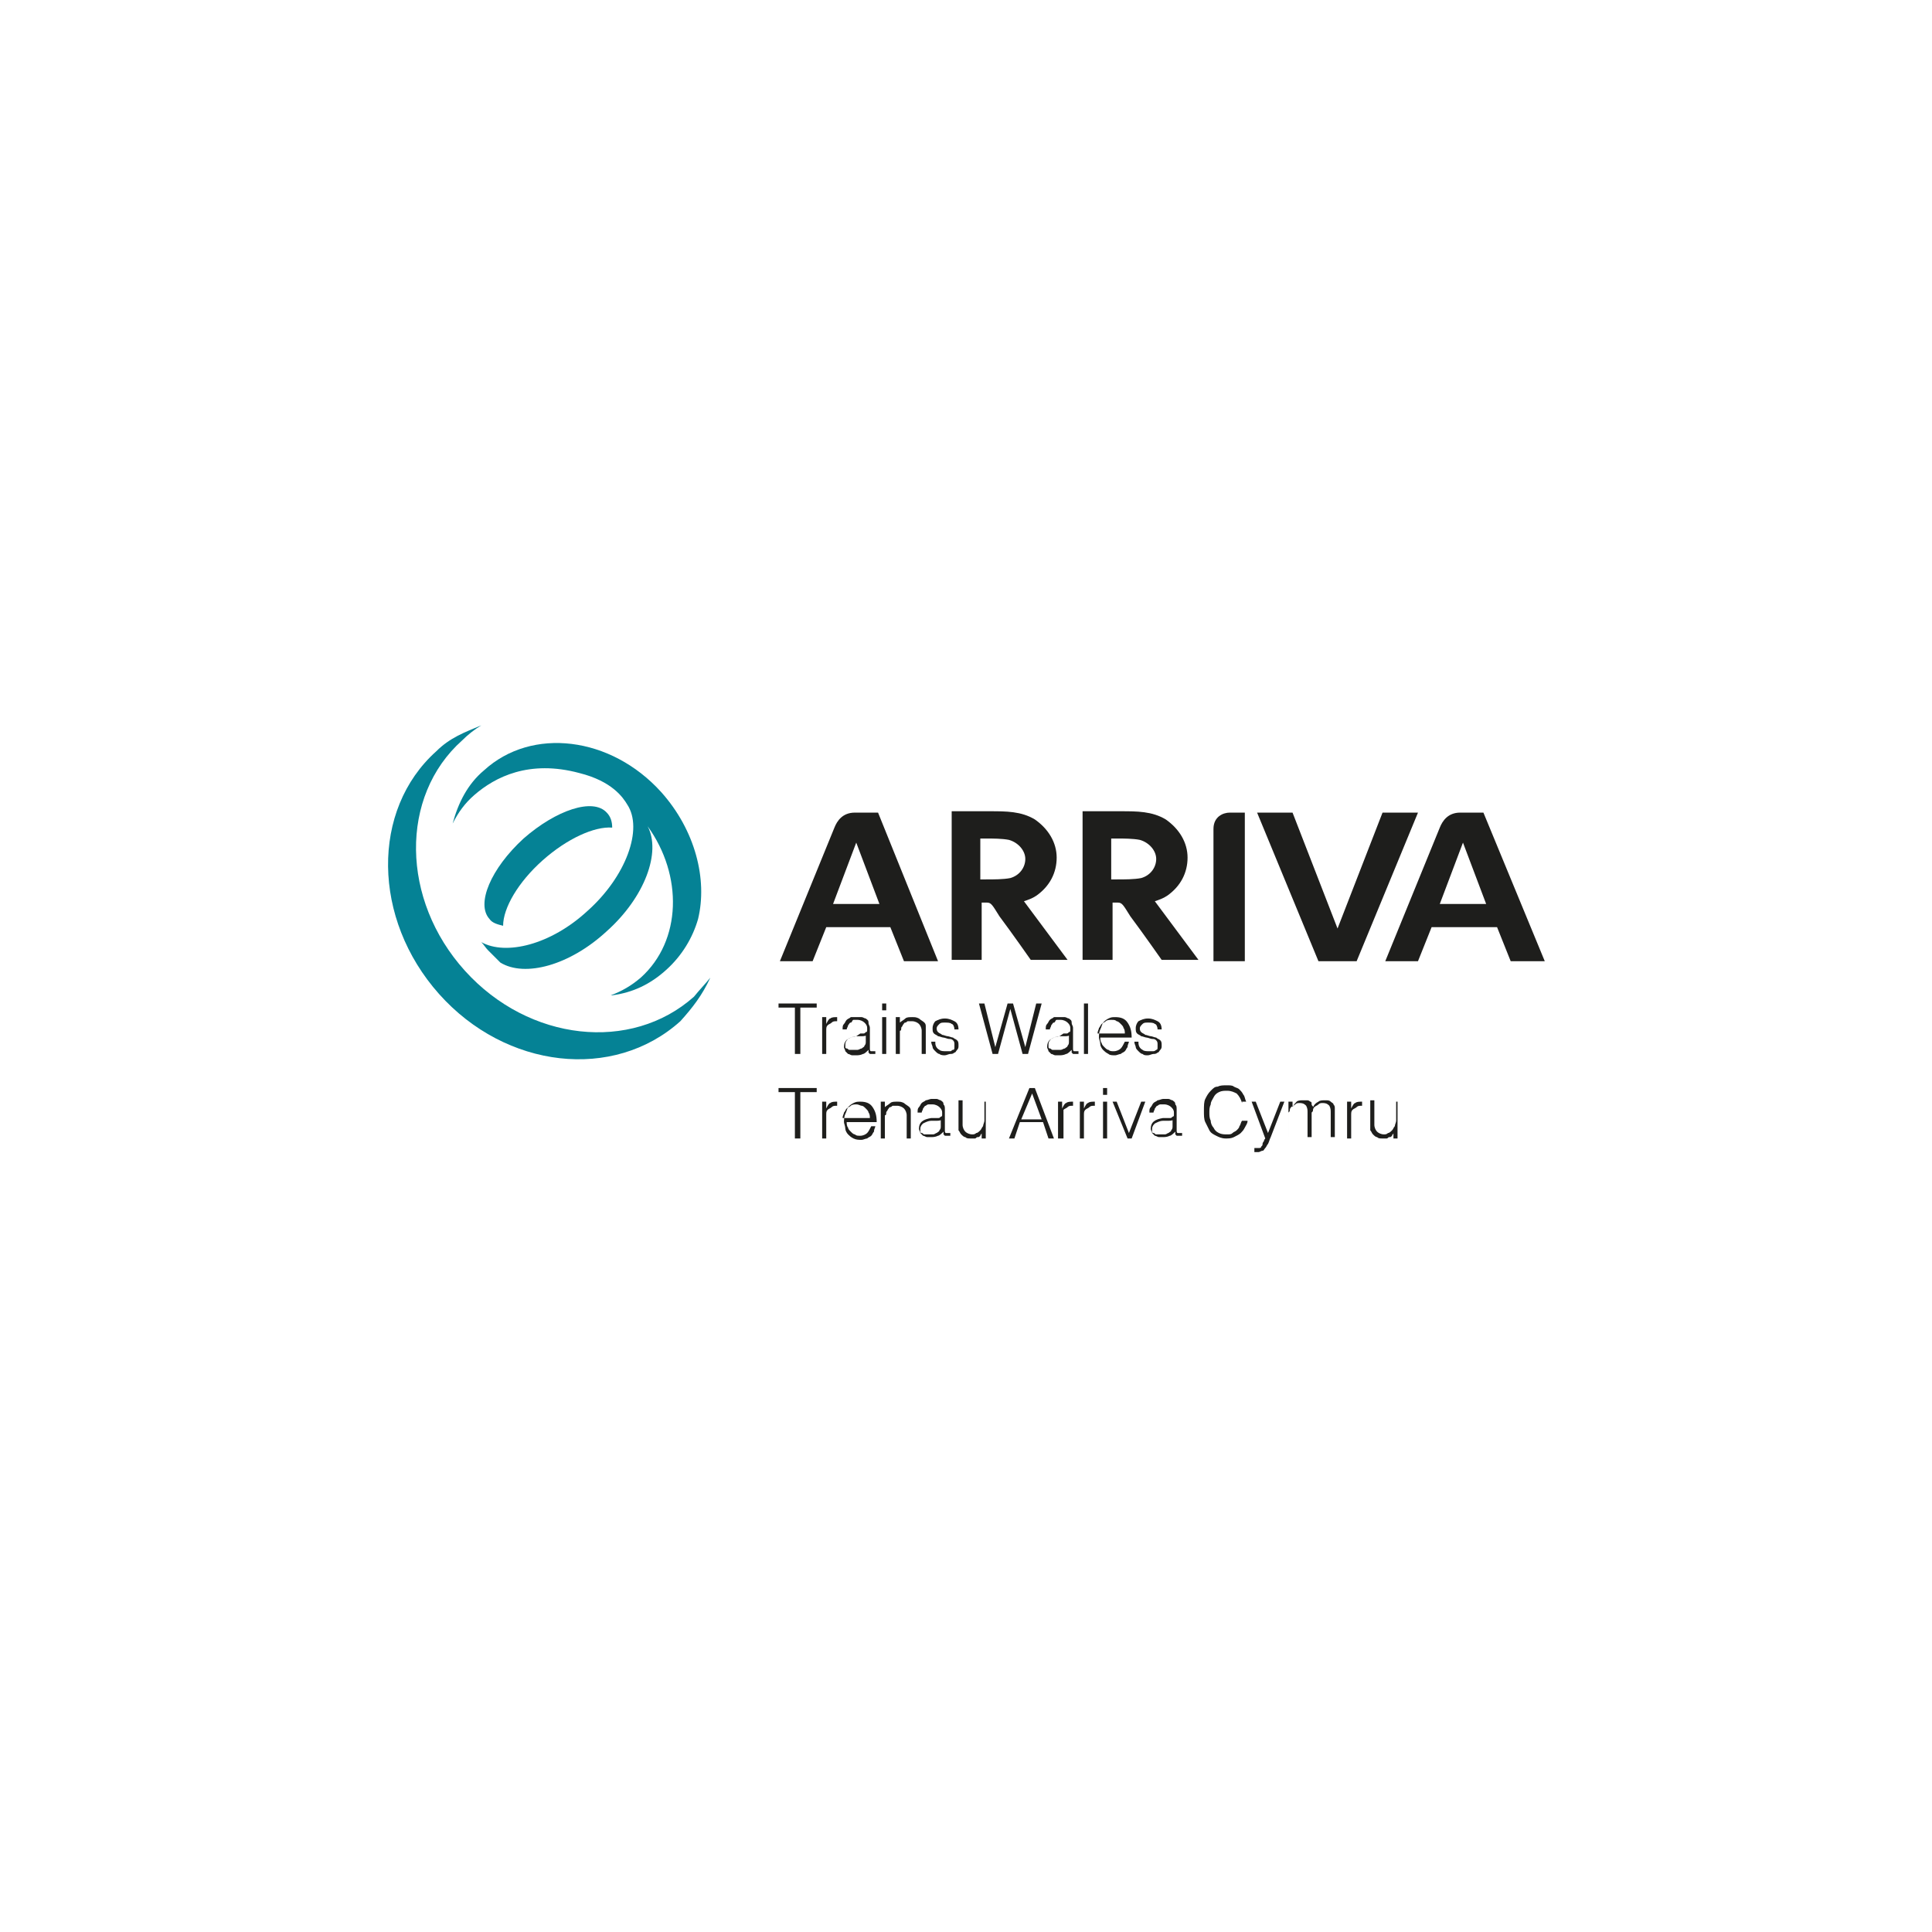 <?xml version="1.0" encoding="utf-8"?>
<!-- Generator: Adobe Illustrator 24.2.0, SVG Export Plug-In . SVG Version: 6.00 Build 0)  -->
<svg version="1.1" id="Layer_1" xmlns="http://www.w3.org/2000/svg" xmlns:xlink="http://www.w3.org/1999/xlink" x="0px" y="0px"
	 viewBox="0 0 141.7 141.7" style="enable-background:new 0 0 141.7 141.7;" xml:space="preserve">
<style type="text/css">
	.st0{fill:#058295;}
	.st1{fill:#1E1E1C;}
</style>
<path class="st0" d="M36.9,67.9c0-1.3,1.1-3.2,2.9-4.8c1.8-1.6,3.8-2.5,5.1-2.4c0-0.4-0.1-0.8-0.4-1.1c-1-1.1-3.7-0.2-6.1,1.9
	c-2.4,2.2-3.5,4.8-2.5,5.9C36.1,67.7,36.5,67.8,36.9,67.9"/>
<path class="st0" d="M52.1,71.7c-0.4,0.5-0.8,0.9-1.2,1.4c-4.6,4.1-12.1,3.3-16.8-1.9s-4.8-12.8-0.2-16.9c0.4-0.4,0.9-0.8,1.4-1.1
	l0,0c-1.2,0.5-2.3,0.9-3.3,1.9c-4.8,4.3-4.7,12.3,0.2,17.8c4.9,5.5,12.8,6.4,17.7,2C50.8,73.9,51.5,73,52.1,71.7L52.1,71.7z"/>
<path class="st0" d="M48.5,58.1c-3.7-4.1-9.5-4.8-13-1.6c-1.2,1-1.9,2.4-2.3,3.9l0,0c0.4-0.8,0.9-1.5,1.6-2.1c1.5-1.3,4-2.6,7.7-1.6
	c2.4,0.6,3.2,1.8,3.5,2.3c1.2,1.8-0.1,5.3-2.9,7.8c-2.7,2.5-6,3.3-7.8,2.3l0,0c0.2,0.2,0.3,0.4,0.5,0.6c0.3,0.3,0.6,0.6,0.9,0.9
	c1.8,1.1,5.1,0.2,7.8-2.3c2.8-2.5,4-5.8,3-7.7l0,0C50.1,64.2,50,69,47,71.7c-0.7,0.6-1.4,1-2.2,1.3l0.1,0c1.5-0.2,2.8-0.8,4-1.9
	c1.1-1,1.9-2.3,2.3-3.7C51.9,64.5,51,60.9,48.5,58.1"/>
<path class="st1" d="M113.3,70.5h-2.5l-1-2.5H105l-1,2.5h-2.4c0,0,3.8-9.3,4-9.8c0.2-0.5,0.6-1.1,1.5-1.1h1.7L113.3,70.5z
	 M105.6,66.3h3.4l-1.7-4.5h0L105.6,66.3z"/>
<path class="st1" d="M68.8,70.5h-2.5l-1-2.5h-4.7l-1,2.5h-2.4c0,0,3.8-9.3,4-9.8c0.2-0.5,0.6-1.1,1.5-1.1h1.7L68.8,70.5z M61.1,66.3
	h3.4l-1.7-4.5h0L61.1,66.3z"/>
<path class="st1" d="M75.1,66.1c0.3-0.1,0.6-0.2,0.9-0.4c1-0.7,1.5-1.7,1.5-2.8c0-1.1-0.6-2.1-1.6-2.8c-1-0.6-2.1-0.6-3.3-0.6h-2.8
	v10.9h2.2v-4.2h0.2h0.2c0.3,0,0.4,0.2,0.9,1c0.9,1.2,2.3,3.2,2.3,3.2h2.7L75.1,66.1z M71.9,64.5v-3h0.4c0.5,0,1.2,0,1.7,0.1
	c0.7,0.2,1.2,0.8,1.2,1.4c0,0.6-0.4,1.2-1.1,1.4c-0.5,0.1-1.2,0.1-1.8,0.1H71.9z"/>
<path class="st1" d="M84.7,66.1c0.3-0.1,0.6-0.2,0.9-0.4c1-0.7,1.5-1.7,1.5-2.8c0-1.1-0.6-2.1-1.6-2.8c-1-0.6-2.1-0.6-3.3-0.6h-2.8
	v10.9h2.2v-4.2h0.2h0.2c0.3,0,0.4,0.2,0.9,1c0.9,1.2,2.3,3.2,2.3,3.2h2.7L84.7,66.1z M81.5,64.5v-3h0.4c0.5,0,1.2,0,1.7,0.1
	c0.7,0.2,1.2,0.8,1.2,1.4c0,0.6-0.4,1.2-1.1,1.4c-0.5,0.1-1.2,0.1-1.8,0.1H81.5z"/>
<path class="st1" d="M91.4,59.6h-1.2c-0.5,0-1.2,0.3-1.2,1.2v9.7h2.3V59.6z"/>
<polygon class="st1" points="96.7,70.5 92.2,59.6 94.8,59.6 98.1,68.1 98.1,68.1 101.4,59.6 104,59.6 99.5,70.5 "/>
<g>
	<path class="st1" d="M57.2,73.6h2.7v0.3h-1.2v3.4h-0.4v-3.4h-1.2V73.6z"/>
	<path class="st1" d="M60.6,77.3h-0.3v-2.7h0.3v0.5h0c0.1-0.2,0.2-0.4,0.3-0.4c0.1-0.1,0.3-0.1,0.5-0.1v0.3c-0.2,0-0.3,0-0.4,0.1
		c-0.1,0.1-0.2,0.1-0.3,0.2c-0.1,0.1-0.1,0.2-0.1,0.4c0,0.1,0,0.3,0,0.4V77.3z"/>
	<path class="st1" d="M63.1,75.8c0.1,0,0.1,0,0.2,0c0.1,0,0.1,0,0.2-0.1c0.1,0,0.1-0.1,0.1-0.1c0-0.1,0-0.1,0-0.2
		c0-0.2-0.1-0.3-0.2-0.4c-0.1-0.1-0.3-0.2-0.5-0.2c-0.1,0-0.2,0-0.3,0S62.5,75,62.4,75c-0.1,0-0.1,0.1-0.2,0.2
		c0,0.1-0.1,0.2-0.1,0.3h-0.3c0-0.2,0-0.3,0.1-0.4c0.1-0.1,0.1-0.2,0.2-0.3c0.1-0.1,0.2-0.1,0.3-0.2c0.1,0,0.3,0,0.4,0
		c0.1,0,0.3,0,0.4,0c0.1,0,0.2,0.1,0.3,0.1c0.1,0.1,0.2,0.1,0.2,0.3s0.1,0.2,0.1,0.4v1.5c0,0.1,0,0.2,0.1,0.2c0,0,0.1,0,0.3,0v0.2
		c0,0-0.1,0-0.1,0c0,0-0.1,0-0.1,0c0,0-0.1,0-0.1,0c-0.1,0-0.1,0-0.1,0c0,0-0.1-0.1-0.1-0.1s0-0.1,0-0.1c0,0,0-0.1,0-0.1
		c-0.1,0.1-0.3,0.3-0.4,0.3c-0.2,0.1-0.4,0.1-0.5,0.1c-0.1,0-0.2,0-0.3,0c-0.1,0-0.2-0.1-0.3-0.1c-0.1-0.1-0.1-0.1-0.2-0.2
		c0-0.1-0.1-0.2-0.1-0.3c0-0.5,0.3-0.7,0.9-0.8L63.1,75.8z M63.6,75.9C63.5,76,63.3,76,63.2,76c-0.1,0-0.3,0-0.4,0
		c-0.2,0-0.4,0.1-0.6,0.2c-0.1,0.1-0.2,0.2-0.2,0.4c0,0.1,0,0.2,0,0.2c0,0.1,0.1,0.1,0.1,0.1c0.1,0,0.1,0.1,0.2,0.1
		c0.1,0,0.1,0,0.2,0c0.1,0,0.2,0,0.4,0c0.1,0,0.2-0.1,0.3-0.1c0.1-0.1,0.2-0.1,0.2-0.2c0.1-0.1,0.1-0.2,0.1-0.3V75.9z"/>
	<path class="st1" d="M64.7,74.1v-0.5H65v0.5H64.7z M64.7,77.3v-2.7H65v2.7H64.7z"/>
	<path class="st1" d="M66,77.3h-0.3v-2.7H66V75c0.1-0.1,0.3-0.2,0.4-0.3c0.1-0.1,0.3-0.1,0.5-0.1c0.2,0,0.3,0,0.5,0.1
		c0.1,0.1,0.3,0.2,0.4,0.3c0.1,0.1,0.1,0.2,0.1,0.3c0,0.1,0,0.2,0,0.3v1.7h-0.3v-1.7c0-0.2-0.1-0.4-0.2-0.5
		c-0.1-0.1-0.3-0.2-0.5-0.2c-0.1,0-0.2,0-0.3,0c-0.1,0-0.1,0.1-0.2,0.1c-0.1,0-0.1,0.1-0.2,0.2c0,0.1-0.1,0.1-0.1,0.2
		c0,0.1,0,0.2-0.1,0.2c0,0.1,0,0.2,0,0.3V77.3z"/>
	<path class="st1" d="M68.6,76.5c0,0.2,0.1,0.4,0.3,0.5c0.1,0.1,0.3,0.1,0.5,0.1c0.1,0,0.2,0,0.3,0c0.1,0,0.1-0.1,0.2-0.1
		c0.1,0,0.1-0.1,0.1-0.2c0-0.1,0-0.1,0-0.2c0-0.1,0-0.2-0.1-0.3c-0.1-0.1-0.2-0.1-0.3-0.1c-0.1,0-0.3-0.1-0.4-0.1
		c-0.1,0-0.3-0.1-0.4-0.1c-0.1-0.1-0.2-0.1-0.3-0.2c-0.1-0.1-0.1-0.2-0.1-0.4c0-0.2,0.1-0.4,0.2-0.5c0.2-0.1,0.4-0.2,0.7-0.2
		c0.3,0,0.5,0.1,0.7,0.2c0.2,0.1,0.3,0.3,0.3,0.6H70c0-0.2-0.1-0.4-0.2-0.4c-0.1-0.1-0.3-0.1-0.5-0.1c-0.2,0-0.3,0-0.4,0.1
		c-0.1,0.1-0.2,0.2-0.2,0.3c0,0.1,0,0.2,0.1,0.3c0.1,0.1,0.2,0.1,0.3,0.2c0.1,0,0.3,0.1,0.4,0.1c0.1,0,0.3,0.1,0.4,0.1
		c0.1,0.1,0.2,0.1,0.3,0.2c0.1,0.1,0.1,0.2,0.1,0.4c0,0.1,0,0.2-0.1,0.3c-0.1,0.1-0.1,0.2-0.2,0.2c-0.1,0.1-0.2,0.1-0.3,0.1
		c-0.1,0-0.3,0.1-0.4,0.1s-0.3,0-0.4-0.1c-0.1,0-0.2-0.1-0.3-0.2c-0.1-0.1-0.2-0.2-0.2-0.3c0-0.1-0.1-0.2-0.1-0.4H68.6z"/>
	<path class="st1" d="M75.2,76.8L75.2,76.8l0.8-3.2h0.4l-1,3.7H75l-0.9-3.3h0l-0.9,3.3h-0.4l-1-3.7h0.4l0.8,3.2h0l0.9-3.2h0.4
		L75.2,76.8z"/>
	<path class="st1" d="M78,75.8c0.1,0,0.1,0,0.2,0c0.1,0,0.1,0,0.2-0.1c0.1,0,0.1-0.1,0.1-0.1c0-0.1,0-0.1,0-0.2
		c0-0.2-0.1-0.3-0.2-0.4c-0.1-0.1-0.3-0.2-0.5-0.2c-0.1,0-0.2,0-0.3,0S77.4,75,77.3,75c-0.1,0-0.1,0.1-0.2,0.2
		c0,0.1-0.1,0.2-0.1,0.3h-0.3c0-0.2,0-0.3,0.1-0.4c0.1-0.1,0.1-0.2,0.2-0.3c0.1-0.1,0.2-0.1,0.3-0.2c0.1,0,0.3,0,0.4,0
		c0.1,0,0.3,0,0.4,0c0.1,0,0.2,0.1,0.3,0.1c0.1,0.1,0.2,0.1,0.2,0.3s0.1,0.2,0.1,0.4v1.5c0,0.1,0,0.2,0.1,0.2c0,0,0.1,0,0.3,0v0.2
		c0,0-0.1,0-0.1,0c0,0-0.1,0-0.1,0c-0.1,0-0.1,0-0.1,0c-0.1,0-0.1,0-0.1,0c0,0-0.1-0.1-0.1-0.1s0-0.1,0-0.1c0,0,0-0.1,0-0.1
		c-0.1,0.1-0.3,0.3-0.4,0.3c-0.2,0.1-0.4,0.1-0.5,0.1c-0.1,0-0.2,0-0.3,0c-0.1,0-0.2-0.1-0.3-0.1c-0.1-0.1-0.1-0.1-0.2-0.2
		c0-0.1-0.1-0.2-0.1-0.3c0-0.5,0.3-0.7,0.9-0.8L78,75.8z M78.5,75.9C78.4,76,78.2,76,78.1,76c-0.1,0-0.3,0-0.4,0
		c-0.2,0-0.4,0.1-0.6,0.2c-0.1,0.1-0.2,0.2-0.2,0.4c0,0.1,0,0.2,0,0.2c0,0.1,0.1,0.1,0.1,0.1c0.1,0,0.1,0.1,0.2,0.1
		c0.1,0,0.1,0,0.2,0c0.1,0,0.2,0,0.4,0c0.1,0,0.2-0.1,0.3-0.1c0.1-0.1,0.2-0.1,0.2-0.2c0.1-0.1,0.1-0.2,0.1-0.3V75.9z"/>
	<path class="st1" d="M79.5,77.3v-3.7h0.3v3.7H79.5z"/>
	<path class="st1" d="M80.7,76.1c0,0.1,0,0.3,0.1,0.4c0,0.1,0.1,0.2,0.2,0.3c0.1,0.1,0.2,0.2,0.3,0.2c0.1,0.1,0.2,0.1,0.4,0.1
		c0.2,0,0.4-0.1,0.5-0.2c0.1-0.1,0.2-0.3,0.3-0.5h0.3c0,0.1-0.1,0.2-0.1,0.4c-0.1,0.1-0.1,0.2-0.2,0.3c-0.1,0.1-0.2,0.1-0.3,0.2
		c-0.1,0-0.3,0.1-0.4,0.1c-0.2,0-0.4,0-0.5-0.1c-0.2-0.1-0.3-0.2-0.4-0.3c-0.1-0.1-0.2-0.3-0.2-0.4c0-0.2-0.1-0.4-0.1-0.5
		c0-0.2,0-0.4,0.1-0.6c0.1-0.2,0.1-0.3,0.2-0.5c0.1-0.1,0.2-0.2,0.4-0.3c0.2-0.1,0.3-0.1,0.5-0.1c0.4,0,0.7,0.1,0.9,0.4
		c0.2,0.3,0.3,0.6,0.3,1.1H80.7z M82.5,75.8c0-0.1,0-0.3-0.1-0.4c0-0.1-0.1-0.2-0.2-0.3c-0.1-0.1-0.2-0.2-0.3-0.2
		c-0.1-0.1-0.2-0.1-0.4-0.1c-0.1,0-0.3,0-0.4,0.1c-0.1,0.1-0.2,0.1-0.3,0.2c-0.1,0.1-0.1,0.2-0.2,0.3c0,0.1-0.1,0.2-0.1,0.4H82.5z"
		/>
	<path class="st1" d="M83.5,76.5c0,0.2,0.1,0.4,0.3,0.5c0.1,0.1,0.3,0.1,0.5,0.1c0.1,0,0.2,0,0.3,0c0.1,0,0.2-0.1,0.2-0.1
		c0.1,0,0.1-0.1,0.1-0.2c0-0.1,0-0.1,0-0.2c0-0.1,0-0.2-0.1-0.3c-0.1-0.1-0.2-0.1-0.3-0.1c-0.1,0-0.3-0.1-0.4-0.1
		c-0.1,0-0.3-0.1-0.4-0.1c-0.1-0.1-0.2-0.1-0.3-0.2c-0.1-0.1-0.1-0.2-0.1-0.4c0-0.2,0.1-0.4,0.2-0.5c0.2-0.1,0.4-0.2,0.7-0.2
		c0.3,0,0.5,0.1,0.7,0.2c0.2,0.1,0.3,0.3,0.3,0.6h-0.3c0-0.2-0.1-0.4-0.2-0.4c-0.1-0.1-0.3-0.1-0.5-0.1s-0.3,0-0.4,0.1
		c-0.1,0.1-0.2,0.2-0.2,0.3c0,0.1,0,0.2,0.1,0.3c0.1,0.1,0.2,0.1,0.3,0.2c0.1,0,0.3,0.1,0.4,0.1c0.1,0,0.3,0.1,0.4,0.1
		c0.1,0.1,0.2,0.1,0.3,0.2c0.1,0.1,0.1,0.2,0.1,0.4c0,0.1,0,0.2-0.1,0.3c-0.1,0.1-0.1,0.2-0.2,0.2c-0.1,0.1-0.2,0.1-0.3,0.1
		c-0.1,0-0.3,0.1-0.4,0.1c-0.2,0-0.3,0-0.4-0.1c-0.1,0-0.2-0.1-0.3-0.2c-0.1-0.1-0.2-0.2-0.2-0.3c0-0.1-0.1-0.2-0.1-0.4H83.5z"/>
</g>
<g>
	<path class="st1" d="M57.2,79.8h2.7v0.3h-1.2v3.4h-0.4v-3.4h-1.2V79.8z"/>
	<path class="st1" d="M60.6,83.5h-0.3v-2.7h0.3v0.5h0c0.1-0.2,0.2-0.4,0.3-0.4c0.1-0.1,0.3-0.1,0.5-0.1v0.3c-0.2,0-0.3,0-0.4,0.1
		c-0.1,0.1-0.2,0.1-0.3,0.2c-0.1,0.1-0.1,0.2-0.1,0.4c0,0.1,0,0.3,0,0.4V83.5z"/>
	<path class="st1" d="M62.1,82.3c0,0.1,0,0.3,0.1,0.4c0,0.1,0.1,0.2,0.2,0.3c0.1,0.1,0.2,0.2,0.3,0.2c0.1,0.1,0.2,0.1,0.4,0.1
		c0.2,0,0.4-0.1,0.5-0.2c0.1-0.1,0.2-0.3,0.3-0.5h0.3c0,0.1-0.1,0.2-0.1,0.4c-0.1,0.1-0.1,0.2-0.2,0.3c-0.1,0.1-0.2,0.1-0.3,0.2
		c-0.1,0-0.3,0.1-0.4,0.1c-0.2,0-0.4,0-0.6-0.1c-0.2-0.1-0.3-0.2-0.4-0.3s-0.2-0.3-0.2-0.4c0-0.2-0.1-0.4-0.1-0.5s0-0.4,0.1-0.6
		c0.1-0.2,0.1-0.3,0.2-0.5c0.1-0.1,0.2-0.2,0.4-0.3s0.3-0.1,0.5-0.1c0.4,0,0.7,0.1,0.9,0.4c0.2,0.3,0.3,0.6,0.3,1.1H62.1z M63.8,82
		c0-0.1,0-0.3-0.1-0.4c0-0.1-0.1-0.2-0.2-0.3c-0.1-0.1-0.2-0.2-0.3-0.2s-0.2-0.1-0.4-0.1c-0.1,0-0.3,0-0.4,0.1
		c-0.1,0.1-0.2,0.1-0.3,0.2c-0.1,0.1-0.1,0.2-0.2,0.3c0,0.1-0.1,0.2-0.1,0.4H63.8z"/>
	<path class="st1" d="M64.9,83.5h-0.3v-2.7h0.3v0.4c0.1-0.1,0.3-0.2,0.4-0.3c0.1-0.1,0.3-0.1,0.5-0.1c0.2,0,0.3,0,0.5,0.1
		c0.1,0.1,0.3,0.2,0.4,0.3c0.1,0.1,0.1,0.2,0.1,0.3c0,0.1,0,0.2,0,0.3v1.7h-0.3v-1.7c0-0.2-0.1-0.4-0.2-0.5
		c-0.1-0.1-0.3-0.2-0.5-0.2c-0.1,0-0.2,0-0.3,0c-0.1,0-0.1,0.1-0.2,0.1c-0.1,0-0.1,0.1-0.2,0.2c0,0.1-0.1,0.1-0.1,0.2
		c0,0.1,0,0.2-0.1,0.2c0,0.1,0,0.2,0,0.3V83.5z"/>
	<path class="st1" d="M68.6,82c0.1,0,0.1,0,0.2,0c0.1,0,0.1,0,0.2-0.1c0.1,0,0.1-0.1,0.1-0.1s0-0.1,0-0.2c0-0.2-0.1-0.3-0.2-0.4
		c-0.1-0.1-0.3-0.2-0.5-0.2c-0.1,0-0.2,0-0.3,0s-0.2,0.1-0.2,0.1c-0.1,0-0.1,0.1-0.2,0.2c0,0.1-0.1,0.2-0.1,0.3h-0.3
		c0-0.2,0-0.3,0.1-0.4c0.1-0.1,0.1-0.2,0.2-0.3c0.1-0.1,0.2-0.1,0.3-0.2c0.1,0,0.3-0.1,0.4-0.1c0.1,0,0.3,0,0.4,0
		c0.1,0,0.2,0.1,0.3,0.1c0.1,0.1,0.2,0.1,0.2,0.3c0.1,0.1,0.1,0.2,0.1,0.4v1.5c0,0.1,0,0.2,0.1,0.2c0,0,0.1,0,0.3,0v0.2
		c0,0-0.1,0-0.1,0s-0.1,0-0.1,0c0,0-0.1,0-0.1,0c-0.1,0-0.1,0-0.1,0c0,0-0.1-0.1-0.1-0.1c0,0,0-0.1,0-0.1c0,0,0-0.1,0-0.1
		c-0.1,0.1-0.3,0.3-0.4,0.3c-0.2,0.1-0.4,0.1-0.5,0.1c-0.1,0-0.2,0-0.3,0c-0.1,0-0.2-0.1-0.3-0.1c-0.1-0.1-0.1-0.1-0.2-0.2
		c0-0.1-0.1-0.2-0.1-0.3c0-0.5,0.3-0.7,0.9-0.8L68.6,82z M69.1,82.1c-0.1,0.1-0.3,0.1-0.4,0.1c-0.1,0-0.3,0-0.4,0
		c-0.2,0-0.4,0.1-0.6,0.2c-0.1,0.1-0.2,0.2-0.2,0.4c0,0.1,0,0.2,0,0.2c0,0.1,0.1,0.1,0.1,0.1c0.1,0,0.1,0.1,0.2,0.1s0.1,0,0.2,0
		c0.1,0,0.2,0,0.4,0s0.2-0.1,0.3-0.1c0.1-0.1,0.2-0.1,0.2-0.2c0.1-0.1,0.1-0.2,0.1-0.3V82.1z"/>
	<path class="st1" d="M72,80.8h0.3v2.7H72v-0.4c0,0.1-0.1,0.1-0.1,0.2c-0.1,0.1-0.1,0.1-0.2,0.1c-0.1,0-0.1,0.1-0.2,0.1
		c-0.1,0-0.2,0-0.3,0c-0.2,0-0.3,0-0.4-0.1c-0.1,0-0.2-0.1-0.3-0.2c-0.1-0.1-0.1-0.2-0.2-0.3c0-0.1,0-0.2,0-0.4v-1.8h0.3v1.8
		c0,0.2,0.1,0.4,0.2,0.5c0.1,0.1,0.3,0.2,0.5,0.2c0.1,0,0.2,0,0.3-0.1c0.1,0,0.2-0.1,0.3-0.2c0.1-0.1,0.1-0.2,0.2-0.3
		c0-0.1,0.1-0.3,0.1-0.4V80.8z"/>
	<path class="st1" d="M74,83.5l1.5-3.7h0.4l1.4,3.7h-0.4l-0.4-1.2h-1.7l-0.4,1.2H74z M74.9,82.1h1.5l-0.7-1.9L74.9,82.1z"/>
	<path class="st1" d="M77.9,83.5h-0.3v-2.7h0.3v0.5h0c0.1-0.2,0.2-0.4,0.3-0.4c0.1-0.1,0.3-0.1,0.5-0.1v0.3c-0.2,0-0.3,0-0.4,0.1
		c-0.1,0.1-0.2,0.1-0.3,0.2C78,81.5,78,81.6,78,81.8c0,0.1,0,0.3,0,0.4V83.5z"/>
	<path class="st1" d="M79.5,83.5h-0.3v-2.7h0.3v0.5h0c0.1-0.2,0.2-0.4,0.3-0.4c0.1-0.1,0.3-0.1,0.5-0.1v0.3c-0.2,0-0.3,0-0.4,0.1
		c-0.1,0.1-0.2,0.1-0.3,0.2c-0.1,0.1-0.1,0.2-0.1,0.4c0,0.1,0,0.3,0,0.4V83.5z"/>
	<path class="st1" d="M80.9,80.3v-0.5h0.3v0.5H80.9z M80.9,83.5v-2.7h0.3v2.7H80.9z"/>
	<path class="st1" d="M81.6,80.8h0.3l0.9,2.3l0.9-2.3H84l-1,2.7h-0.3L81.6,80.8z"/>
	<path class="st1" d="M85.6,82c0.1,0,0.1,0,0.2,0c0.1,0,0.1,0,0.2-0.1c0.1,0,0.1-0.1,0.1-0.1c0-0.1,0-0.1,0-0.2
		c0-0.2-0.1-0.3-0.2-0.4c-0.1-0.1-0.3-0.2-0.5-0.2c-0.1,0-0.2,0-0.3,0c-0.1,0-0.2,0.1-0.2,0.1c-0.1,0-0.1,0.1-0.2,0.2
		c0,0.1-0.1,0.2-0.1,0.3h-0.3c0-0.2,0-0.3,0.1-0.4c0.1-0.1,0.1-0.2,0.2-0.3c0.1-0.1,0.2-0.1,0.3-0.2c0.1,0,0.3-0.1,0.4-0.1
		c0.1,0,0.3,0,0.4,0c0.1,0,0.2,0.1,0.3,0.1c0.1,0.1,0.2,0.1,0.2,0.3c0.1,0.1,0.1,0.2,0.1,0.4v1.5c0,0.1,0,0.2,0.1,0.2
		c0,0,0.1,0,0.3,0v0.2c0,0-0.1,0-0.1,0c0,0-0.1,0-0.1,0c0,0-0.1,0-0.1,0c-0.1,0-0.1,0-0.1,0c0,0-0.1-0.1-0.1-0.1c0,0,0-0.1,0-0.1
		c0,0,0-0.1,0-0.1c-0.1,0.1-0.3,0.3-0.4,0.3c-0.2,0.1-0.4,0.1-0.5,0.1c-0.1,0-0.2,0-0.3,0c-0.1,0-0.2-0.1-0.3-0.1
		c-0.1-0.1-0.1-0.1-0.2-0.2c0-0.1-0.1-0.2-0.1-0.3c0-0.5,0.3-0.7,0.9-0.8L85.6,82z M86.1,82.1c-0.1,0.1-0.3,0.1-0.4,0.1
		c-0.1,0-0.3,0-0.4,0c-0.2,0-0.4,0.1-0.6,0.2c-0.1,0.1-0.2,0.2-0.2,0.4c0,0.1,0,0.2,0,0.2c0,0.1,0.1,0.1,0.1,0.1
		c0.1,0,0.1,0.1,0.2,0.1c0.1,0,0.1,0,0.2,0c0.1,0,0.2,0,0.4,0s0.2-0.1,0.3-0.1c0.1-0.1,0.2-0.1,0.2-0.2c0.1-0.1,0.1-0.2,0.1-0.3
		V82.1z"/>
	<path class="st1" d="M91.1,80.9c-0.1-0.3-0.2-0.5-0.4-0.7C90.5,80.1,90.3,80,90,80c-0.2,0-0.4,0-0.6,0.1c-0.2,0.1-0.3,0.2-0.4,0.4
		c-0.1,0.2-0.2,0.3-0.2,0.5c-0.1,0.2-0.1,0.4-0.1,0.6c0,0.2,0,0.4,0.1,0.6c0,0.2,0.1,0.4,0.2,0.5c0.1,0.2,0.2,0.3,0.4,0.4
		c0.2,0.1,0.4,0.1,0.6,0.1c0.2,0,0.3,0,0.4-0.1c0.1-0.1,0.2-0.1,0.3-0.2c0.1-0.1,0.2-0.2,0.2-0.3c0.1-0.1,0.1-0.3,0.2-0.4h0.4
		c0,0.2-0.1,0.3-0.2,0.5c-0.1,0.2-0.2,0.3-0.3,0.4c-0.1,0.1-0.3,0.2-0.5,0.3c-0.2,0.1-0.4,0.1-0.6,0.1c-0.3,0-0.5-0.1-0.7-0.2
		c-0.2-0.1-0.4-0.2-0.5-0.4c-0.1-0.2-0.2-0.4-0.3-0.6c-0.1-0.2-0.1-0.5-0.1-0.8c0-0.4,0-0.7,0.1-0.9c0.1-0.2,0.2-0.4,0.4-0.6
		c0.2-0.2,0.3-0.3,0.5-0.3c0.2-0.1,0.4-0.1,0.7-0.1c0.2,0,0.4,0,0.5,0.1c0.2,0.1,0.3,0.1,0.4,0.2c0.1,0.1,0.2,0.2,0.3,0.4
		c0.1,0.1,0.1,0.3,0.2,0.5H91.1z"/>
	<path class="st1" d="M92.1,84.2c0,0,0.1,0,0.1,0c0,0,0.1,0,0.1,0c0.1,0,0.2,0,0.2-0.1c0.1-0.1,0.1-0.1,0.1-0.2
		c0-0.1,0.1-0.2,0.1-0.2c0-0.1,0.1-0.2,0.1-0.2l-1-2.7h0.3l0.9,2.3l0.9-2.3h0.3l-1,2.6c-0.1,0.2-0.1,0.3-0.2,0.5
		c-0.1,0.1-0.1,0.2-0.2,0.3c-0.1,0.1-0.1,0.2-0.2,0.2s-0.2,0.1-0.3,0.1c-0.1,0-0.1,0-0.2,0c-0.1,0-0.1,0-0.1,0V84.2z"/>
	<path class="st1" d="M94.8,83.5h-0.3v-2.7h0.3v0.4h0c0.1-0.2,0.2-0.3,0.3-0.4c0.1-0.1,0.3-0.1,0.5-0.1c0.1,0,0.2,0,0.3,0
		c0.1,0,0.2,0.1,0.2,0.1c0.1,0,0.1,0.1,0.1,0.2c0,0.1,0.1,0.1,0.1,0.2c0.1-0.2,0.2-0.3,0.4-0.4c0.1-0.1,0.3-0.1,0.5-0.1
		c0.2,0,0.3,0,0.4,0.1c0.1,0.1,0.2,0.1,0.2,0.2c0.1,0.1,0.1,0.2,0.1,0.3s0,0.3,0,0.4v1.7h-0.3v-1.8c0-0.2,0-0.3-0.1-0.5
		c-0.1-0.1-0.2-0.2-0.5-0.2c-0.1,0-0.2,0-0.3,0.1c-0.1,0.1-0.2,0.1-0.3,0.2c0,0-0.1,0.1-0.1,0.2c0,0.1,0,0.1-0.1,0.2
		c0,0.1,0,0.1,0,0.2c0,0.1,0,0.1,0,0.2v1.4h-0.3v-1.8c0-0.2,0-0.3-0.1-0.5c-0.1-0.1-0.2-0.2-0.5-0.2c-0.1,0-0.2,0-0.3,0.1
		c-0.1,0.1-0.2,0.1-0.3,0.2c0,0-0.1,0.1-0.1,0.2c0,0.1,0,0.1-0.1,0.2c0,0.1,0,0.1,0,0.2c0,0.1,0,0.1,0,0.2V83.5z"/>
	<path class="st1" d="M99.1,83.5h-0.3v-2.7h0.3v0.5h0c0.1-0.2,0.2-0.4,0.3-0.4c0.1-0.1,0.3-0.1,0.5-0.1v0.3c-0.2,0-0.3,0-0.4,0.1
		c-0.1,0.1-0.2,0.1-0.3,0.2c-0.1,0.1-0.1,0.2-0.1,0.4c0,0.1,0,0.3,0,0.4V83.5z"/>
	<path class="st1" d="M102.2,80.8h0.3v2.7h-0.3v-0.4c0,0.1-0.1,0.1-0.1,0.2c-0.1,0.1-0.1,0.1-0.2,0.1c-0.1,0-0.1,0.1-0.2,0.1
		c-0.1,0-0.2,0-0.3,0c-0.2,0-0.3,0-0.4-0.1c-0.1,0-0.2-0.1-0.3-0.2c-0.1-0.1-0.1-0.2-0.2-0.3c0-0.1,0-0.2,0-0.4v-1.8h0.3v1.8
		c0,0.2,0.1,0.4,0.2,0.5c0.1,0.1,0.3,0.2,0.5,0.2c0.1,0,0.2,0,0.3-0.1c0.1,0,0.2-0.1,0.3-0.2c0.1-0.1,0.1-0.2,0.2-0.3
		c0-0.1,0.1-0.3,0.1-0.4V80.8z"/>
</g>
</svg>
